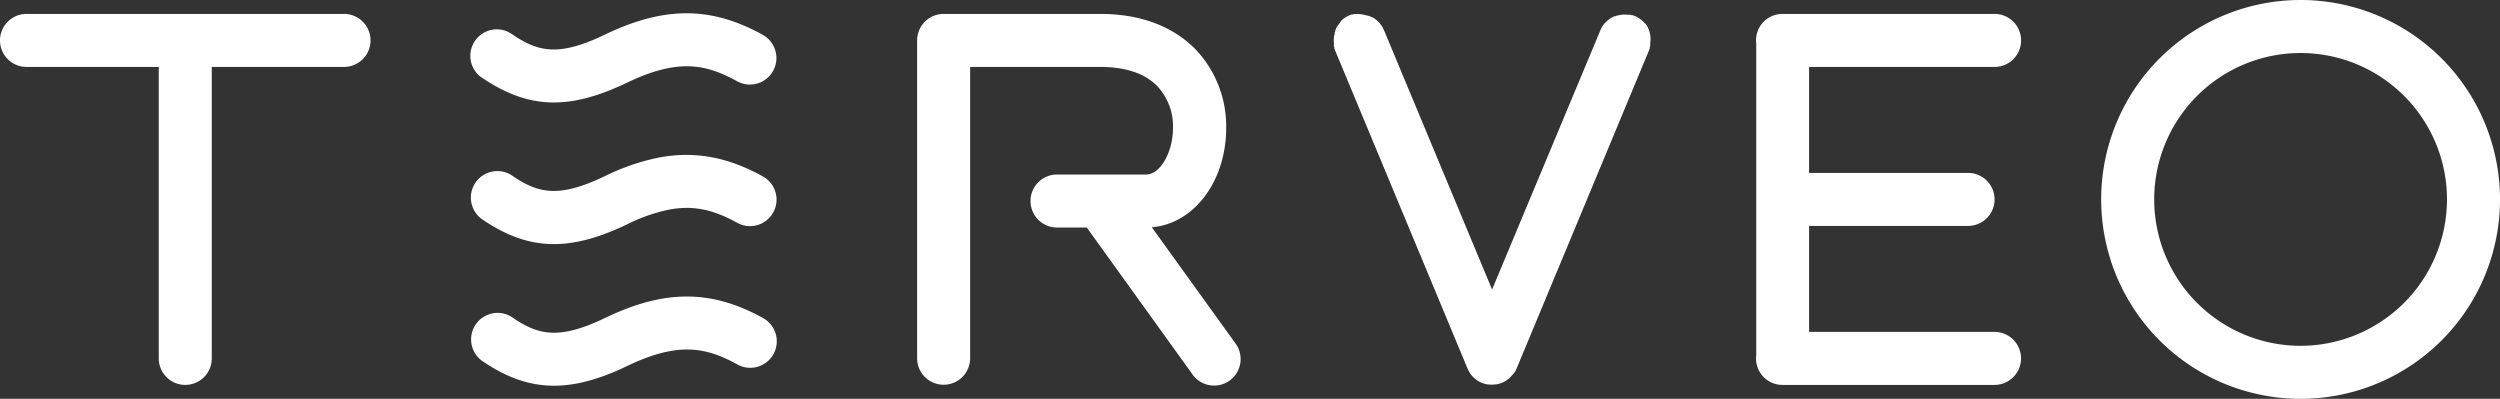 <?xml version="1.0" encoding="UTF-8"?> <svg xmlns="http://www.w3.org/2000/svg" viewBox="0 0 434.78 69.36"><rect x="0" y="0" width="434.78" height="69.36" fill="#333333" stroke="none"/><defs><style>.cls-1{fill:#fff;}</style></defs><title>logo-terveo-blanc</title><g id="Calque_2" data-name="Calque 2"><g id="Calque_1-2" data-name="Calque 1"><path class="cls-1" d="M59.91,2.42H4.61a4.61,4.61,0,0,0,0,9.22h23V62.33a4.61,4.61,0,0,0,9.22,0V11.64h23a4.61,4.61,0,0,0,0-9.22Z"></path><path class="cls-1" d="M263.39,64.77l.07-.11a4.58,4.58,0,0,0,.29-.56l23-55.26a4.57,4.57,0,0,0,.17-.47l0-.15c0-.09.05-.19.07-.29s0-.2,0-.3,0-.09,0-.14A4.59,4.59,0,0,0,287,6.11c0-.12-.06-.24-.09-.36l0-.07c0-.12-.08-.24-.13-.36l0-.06c0-.1-.09-.21-.14-.31l0-.1-.14-.24-.09-.15-.13-.17-.14-.19L286,4l-.2-.22-.08-.08-.25-.22-.11-.08-.24-.18a4.59,4.59,0,0,0-1.24-.59l-.15,0-.29-.07-.31,0-.14,0a4.59,4.59,0,0,0-1.37.07l-.31.08-.12,0-.32.12-.1,0-.28.13-.13.06-.21.13-.17.11-.15.11-.22.16-.09.08-.25.23,0,0-.26.28,0,0c-.08.1-.16.21-.24.31a4.6,4.6,0,0,0-.43.8h0L259.49,50.35,240.7,5.27a4.6,4.6,0,0,0-.44-.82l-.16-.22-.1-.13-.22-.24-.08-.08-.23-.21-.11-.1-.2-.15L239,3.19l-.16-.1L238.61,3l-.12-.06-.29-.13-.09,0-.33-.12-.12,0-.31-.08A4.59,4.59,0,0,0,236,2.44l-.13,0-.32,0-.28.07-.16,0a4.59,4.59,0,0,0-1.24.59l-.31.23,0,0-.29.26,0,0L233,4l-.07.08-.17.23-.1.13-.12.19-.12.2-.07.15c0,.09-.08.17-.12.26l0,.12c0,.1-.08.2-.11.3s0,.11,0,.16,0,.18-.07.27a4.59,4.59,0,0,0-.07,1.38s0,.09,0,.14,0,.2,0,.31,0,.2.07.3l0,.14a4.58,4.58,0,0,0,.17.48l23,55.25a4.59,4.59,0,0,0,.29.57l.06.11a4.62,4.62,0,0,0,.35.5h0a4.64,4.64,0,0,0,.4.42l.1.09a4.62,4.62,0,0,0,.47.37h0a4.61,4.61,0,0,0,.51.29l.11.05a4.57,4.57,0,0,0,1.17.36l.14,0a4.16,4.16,0,0,0,1.24,0l.14,0a4.59,4.59,0,0,0,.59-.13h0a4.57,4.57,0,0,0,.57-.22l.11-.05a4.6,4.6,0,0,0,.5-.28l0,0a4.62,4.62,0,0,0,.47-.36l.11-.1a4.63,4.63,0,0,0,.39-.41l0,0A4.62,4.62,0,0,0,263.39,64.77Z"></path><path class="cls-1" d="M346.88,11.64a4.61,4.61,0,0,0,0-9.22H310a4.59,4.59,0,0,0-4.57,5.16V61.78A4.59,4.59,0,0,0,310,66.94h36.87a4.61,4.61,0,0,0,0-9.22H314.62V39.29h27.65a4.61,4.61,0,0,0,0-9.22H314.62V11.64Z"></path><path class="cls-1" d="M400.1,0a34.68,34.68,0,1,0,34.68,34.68A34.68,34.68,0,0,0,400.1,0Zm0,60.14a25.46,25.46,0,1,1,25.46-25.46A25.49,25.49,0,0,1,400.1,60.14Z"></path><path class="cls-1" d="M200.31,39.52c7.33-.59,12.94-8,12.94-17.29A19.4,19.4,0,0,0,208,8.67c-2.74-2.85-7.85-6.25-16.66-6.25H164.11A4.61,4.61,0,0,0,159.5,7v55.3a4.61,4.61,0,1,0,9.22,0V11.64h22.62c4.47,0,7.84,1.15,10,3.42A10.25,10.25,0,0,1,204,22.23c0,4.25-2.23,8.12-4.67,8.12h-15.5a4.61,4.61,0,1,0,0,9.22H189L207.31,65a4.61,4.61,0,1,0,7.48-5.38Z"></path><path class="cls-1" d="M83.7,13.43C88,16.36,92,17.82,96.3,17.82c3.87,0,8-1.16,12.81-3.47,8.73-4.19,13.61-3.25,19.08-.22a4.61,4.61,0,1,0,4.46-8.07c-9-5-17.2-5-27.53,0-8,3.82-11.57,3-16.19-.2a4.61,4.61,0,0,0-5.23,7.59Z"></path><path class="cls-1" d="M83.74,38.06C88,41,92,42.45,96.33,42.45c3.87,0,8-1.16,12.81-3.47a29.76,29.76,0,0,1,7-2.48c4.18-.83,7.68-.18,12.07,2.25a4.61,4.61,0,0,0,4.46-8.07c-6.23-3.45-12.05-4.47-18.33-3.23a38.74,38.74,0,0,0-9.2,3.21c-8,3.82-11.57,3-16.19-.2a4.61,4.61,0,0,0-5.22,7.59Z"></path><path class="cls-1" d="M132.71,55.32c-9-5-17.21-5-27.53,0-8,3.82-11.57,3-16.19-.2a4.61,4.61,0,0,0-5.22,7.59C88,65.62,92,67.08,96.36,67.08c3.87,0,8-1.16,12.81-3.47,8.73-4.19,13.61-3.25,19.08-.22a4.61,4.61,0,0,0,4.46-8.07Z"></path></g></g></svg> 